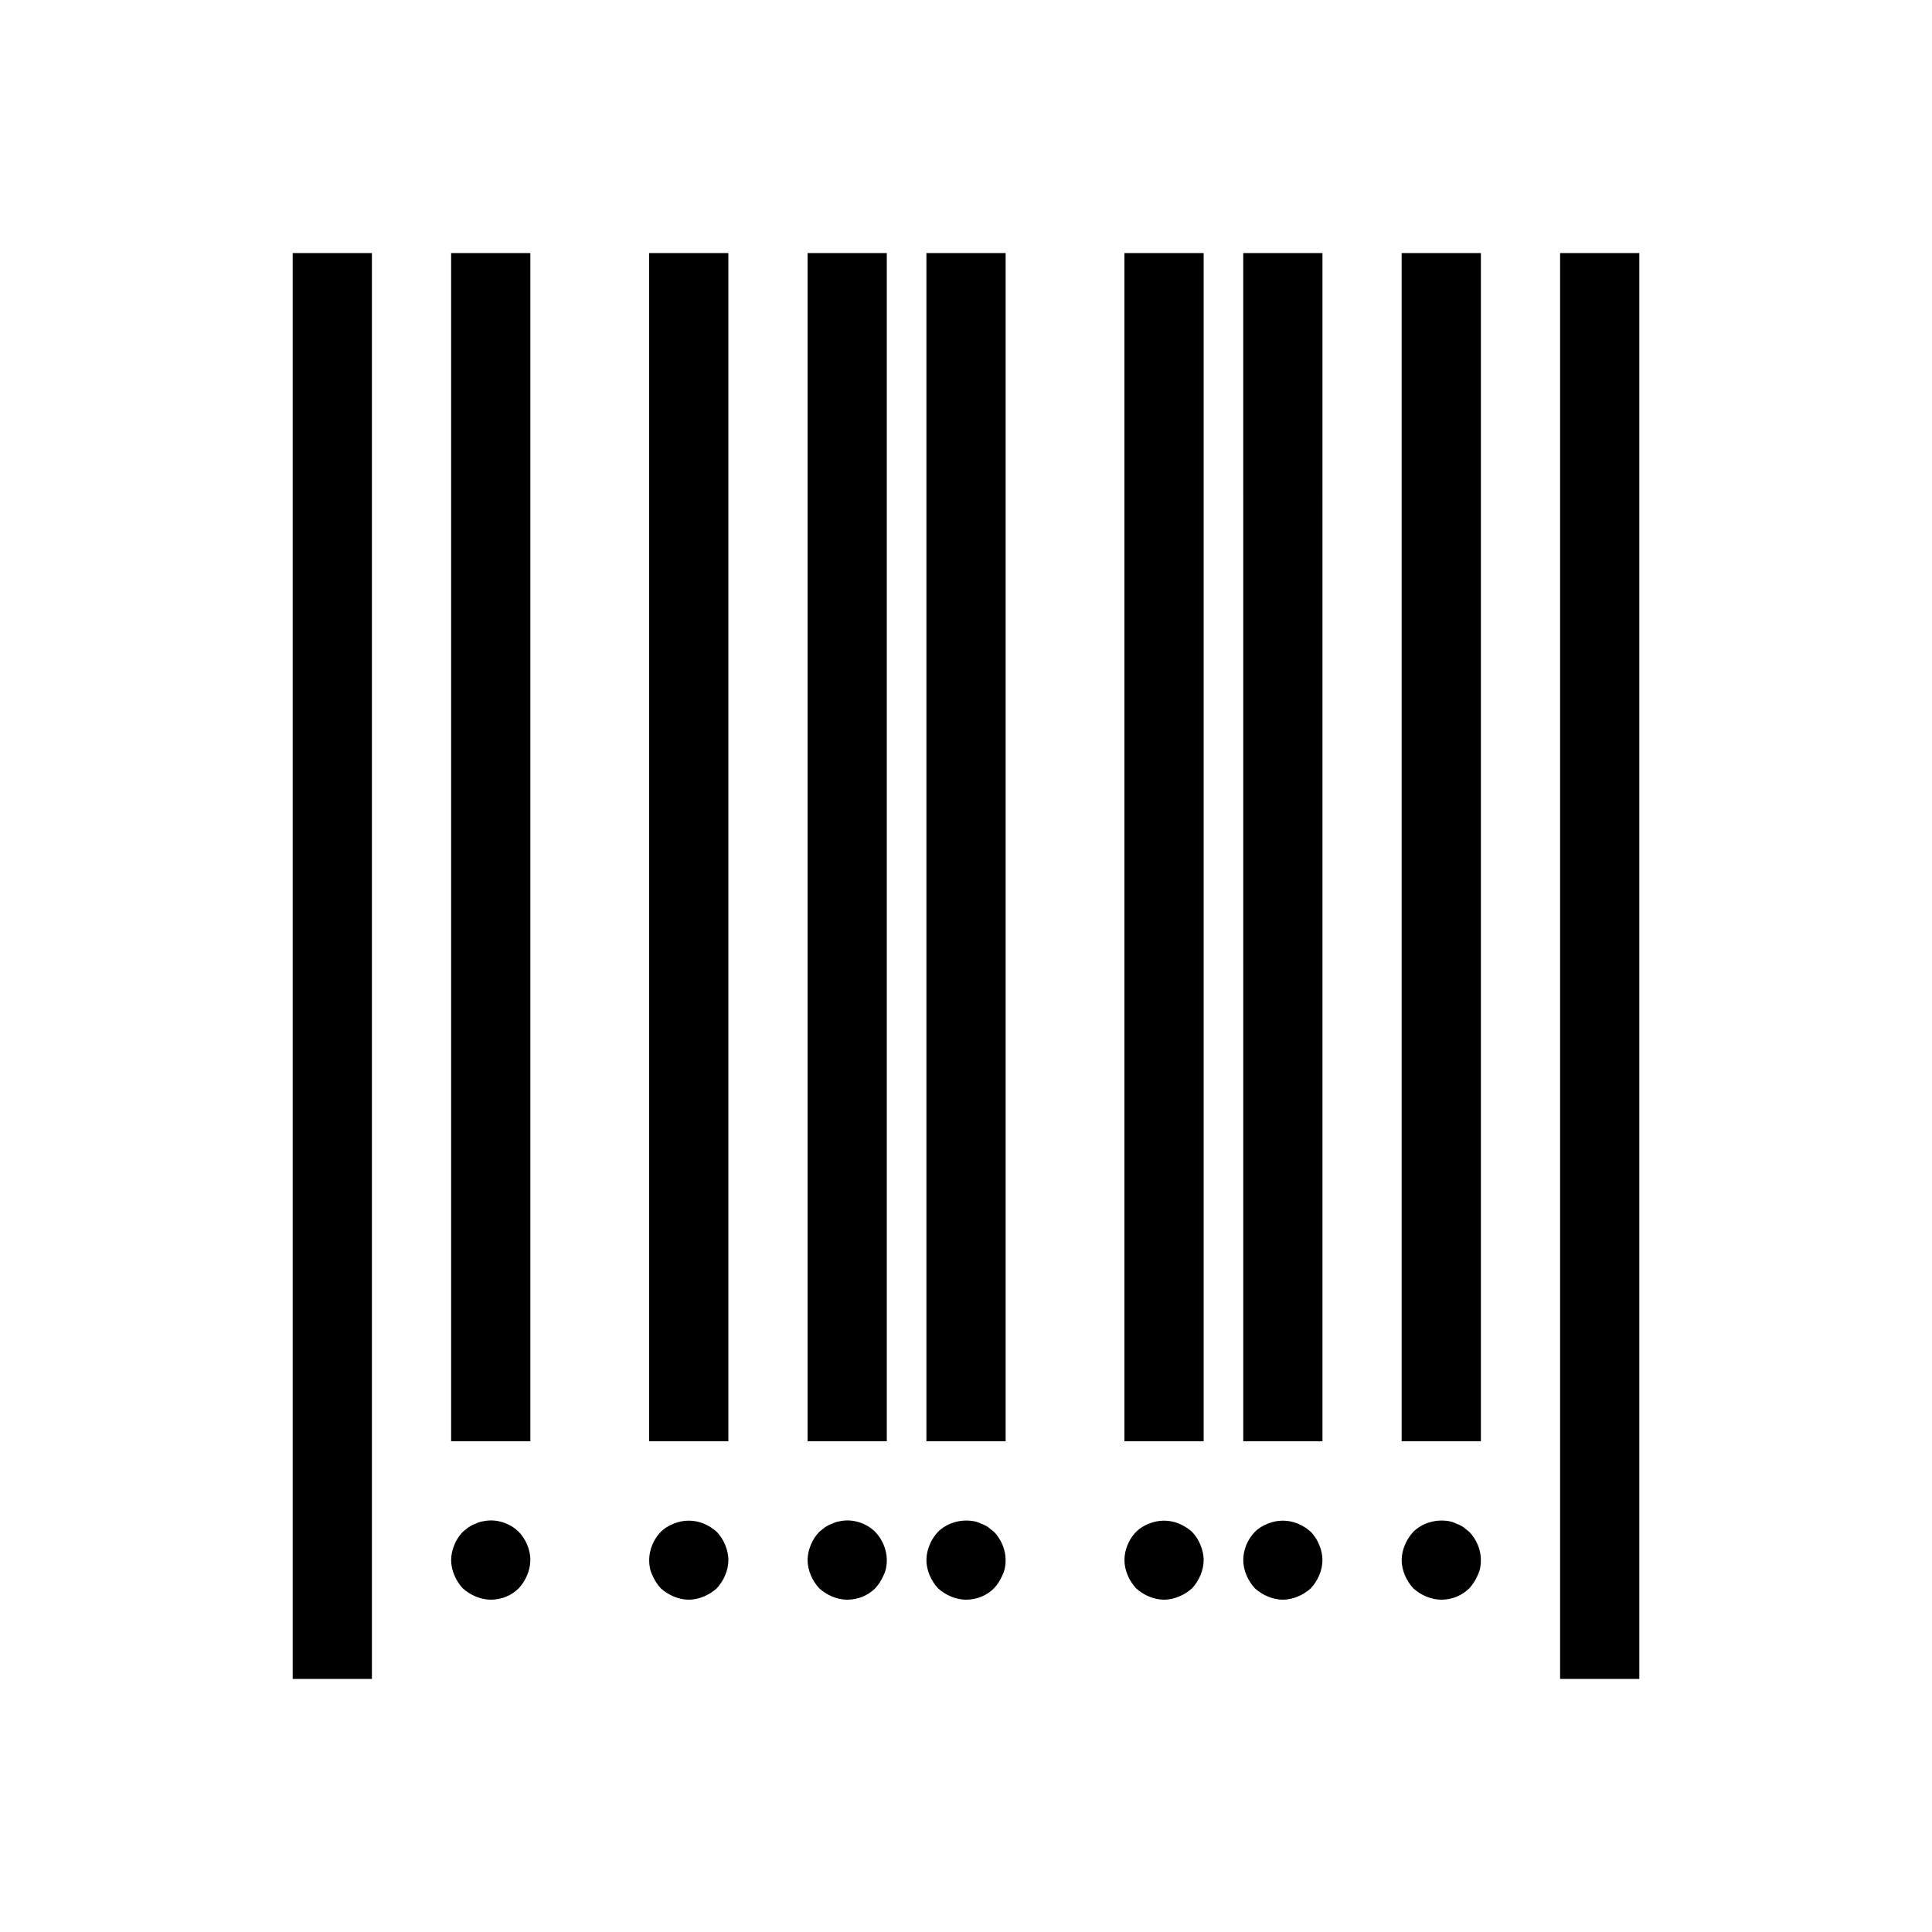 <?xml version="1.0" encoding="UTF-8"?>
<!-- Uploaded to: ICON Repo, www.svgrepo.com, Generator: ICON Repo Mixer Tools -->
<svg fill="#000000" width="800px" height="800px" version="1.1" viewBox="144 144 512 512" xmlns="http://www.w3.org/2000/svg">
 <path d="m221.57 211.07h20.992v377.86h-20.992zm94.465 314.88h20.992v-314.88h-20.992zm73.473 0h20.992v-314.88h-20.992zm52.48 0h20.992v-314.88h-20.992zm-83.969 0h20.992v-314.88h-20.992zm-94.465 0h20.992v-314.88h-20.992zm293.89-314.88v377.86h20.992v-377.86zm-41.984 314.88h20.992v-314.88h-20.992zm16.375 22.777c-0.629-0.418-1.258-0.734-1.891-0.945-0.629-0.316-1.258-0.523-1.891-0.641-3.465-0.629-7.137 0.418-9.551 2.844-0.945 1.051-1.68 2.203-2.203 3.465-0.523 1.262-0.84 2.625-0.84 3.988s0.316 2.731 0.84 3.988c0.523 1.258 1.258 2.402 2.203 3.465 1.051 0.945 2.203 1.68 3.465 2.203 1.262 0.527 2.625 0.84 3.988 0.84 2.832 0 5.457-1.059 7.453-3.043 0.945-1.059 1.68-2.203 2.203-3.465 0.633-1.258 0.84-2.621 0.84-3.988 0-2.731-1.156-5.469-3.043-7.453-0.523-0.418-1.051-0.836-1.574-1.258zm-71.898 1.262c-1.051-0.945-2.203-1.68-3.465-2.203-2.519-1.059-5.457-1.059-7.977 0-1.363 0.523-2.519 1.258-3.465 2.203-1.887 1.98-3.039 4.723-3.039 7.449 0 1.363 0.316 2.731 0.84 3.988 0.523 1.258 1.258 2.402 2.203 3.465 1.051 0.945 2.203 1.68 3.465 2.203 1.258 0.527 2.621 0.84 3.988 0.84 1.363 0 2.731-0.316 3.988-0.84s2.414-1.258 3.465-2.203c0.945-1.059 1.68-2.203 2.203-3.465 0.523-1.258 0.84-2.621 0.84-3.988 0-1.363-0.316-2.731-0.84-3.988-0.527-1.363-1.262-2.414-2.207-3.461zm-54.055-1.262c-0.629-0.418-1.258-0.734-1.891-0.945-0.629-0.316-1.258-0.523-1.891-0.641-3.465-0.629-7.137 0.418-9.551 2.844-0.945 1.051-1.68 2.098-2.203 3.465-0.523 1.262-0.836 2.625-0.836 3.988s0.316 2.731 0.84 3.988c0.523 1.258 1.258 2.402 2.203 3.465 1.051 0.945 2.203 1.68 3.465 2.203 1.258 0.527 2.621 0.84 3.988 0.84 2.832 0 5.457-1.059 7.453-3.043 0.945-1.059 1.68-2.203 2.203-3.465 0.629-1.258 0.84-2.621 0.84-3.988 0-2.731-1.156-5.469-3.043-7.453-0.527-0.418-1.051-0.836-1.578-1.258zm-39.359-1.574c-0.734 0.117-1.363 0.316-1.996 0.641-0.629 0.211-1.258 0.523-1.891 0.945-0.523 0.418-1.051 0.84-1.574 1.258-0.945 1.051-1.68 2.098-2.203 3.465-0.523 1.25-0.836 2.613-0.836 3.977s0.316 2.731 0.84 3.988c0.523 1.258 1.258 2.402 2.203 3.465 1.051 0.945 2.203 1.68 3.465 2.203 1.258 0.527 2.621 0.84 3.988 0.84 2.832 0 5.457-1.059 7.453-3.043 0.945-1.059 1.68-2.203 2.203-3.465 0.629-1.258 0.84-2.621 0.84-3.988 0-2.731-1.156-5.469-3.043-7.453-2.418-2.41-6.09-3.566-9.449-2.832zm-32.539 2.836c-1.051-0.945-2.203-1.68-3.465-2.203-2.519-1.059-5.457-1.059-7.977 0-1.363 0.523-2.519 1.258-3.465 2.203-1.887 1.98-3.039 4.723-3.039 7.449 0 1.363 0.211 2.731 0.84 3.988 0.523 1.258 1.258 2.402 2.203 3.465 1.051 0.945 2.203 1.68 3.465 2.203 1.258 0.527 2.621 0.84 3.988 0.84 1.363 0 2.731-0.316 3.988-0.84s2.414-1.258 3.465-2.203c0.945-1.059 1.68-2.203 2.203-3.465 0.523-1.258 0.84-2.621 0.84-3.988 0-1.363-0.316-2.731-0.84-3.988-0.527-1.363-1.262-2.414-2.207-3.461zm-61.926-2.836c-0.734 0.117-1.363 0.316-1.996 0.641-0.629 0.211-1.258 0.523-1.891 0.945-0.523 0.418-1.051 0.84-1.574 1.258-0.945 1.051-1.68 2.098-2.203 3.465-0.523 1.25-0.836 2.613-0.836 3.977s0.316 2.731 0.84 3.988c0.523 1.258 1.258 2.402 2.203 3.465 1.051 0.945 2.203 1.68 3.465 2.203 1.258 0.527 2.625 0.84 3.988 0.84 2.832 0 5.457-1.059 7.453-3.043 0.945-1.059 1.68-2.203 2.203-3.465 0.523-1.258 0.84-2.621 0.84-3.988 0-2.731-1.156-5.469-3.043-7.453-2.414-2.41-6.09-3.566-9.449-2.832zm201.42-21.203h20.992l-0.004-314.88h-20.992zm17.945 24.039c-1.051-0.945-2.203-1.68-3.465-2.203-2.519-1.059-5.457-1.059-7.977 0-1.363 0.523-2.519 1.258-3.465 2.203-1.887 1.98-3.039 4.723-3.039 7.449 0 1.363 0.316 2.731 0.84 3.988 0.523 1.258 1.258 2.402 2.203 3.465 1.051 0.945 2.203 1.68 3.465 2.203 1.258 0.527 2.621 0.84 3.984 0.84 1.363 0 2.731-0.316 3.988-0.84s2.414-1.258 3.465-2.203c0.945-1.059 1.68-2.203 2.203-3.465 0.527-1.258 0.84-2.621 0.84-3.988 0-1.363-0.316-2.731-0.84-3.988-0.523-1.363-1.258-2.414-2.203-3.461z"/>
</svg>